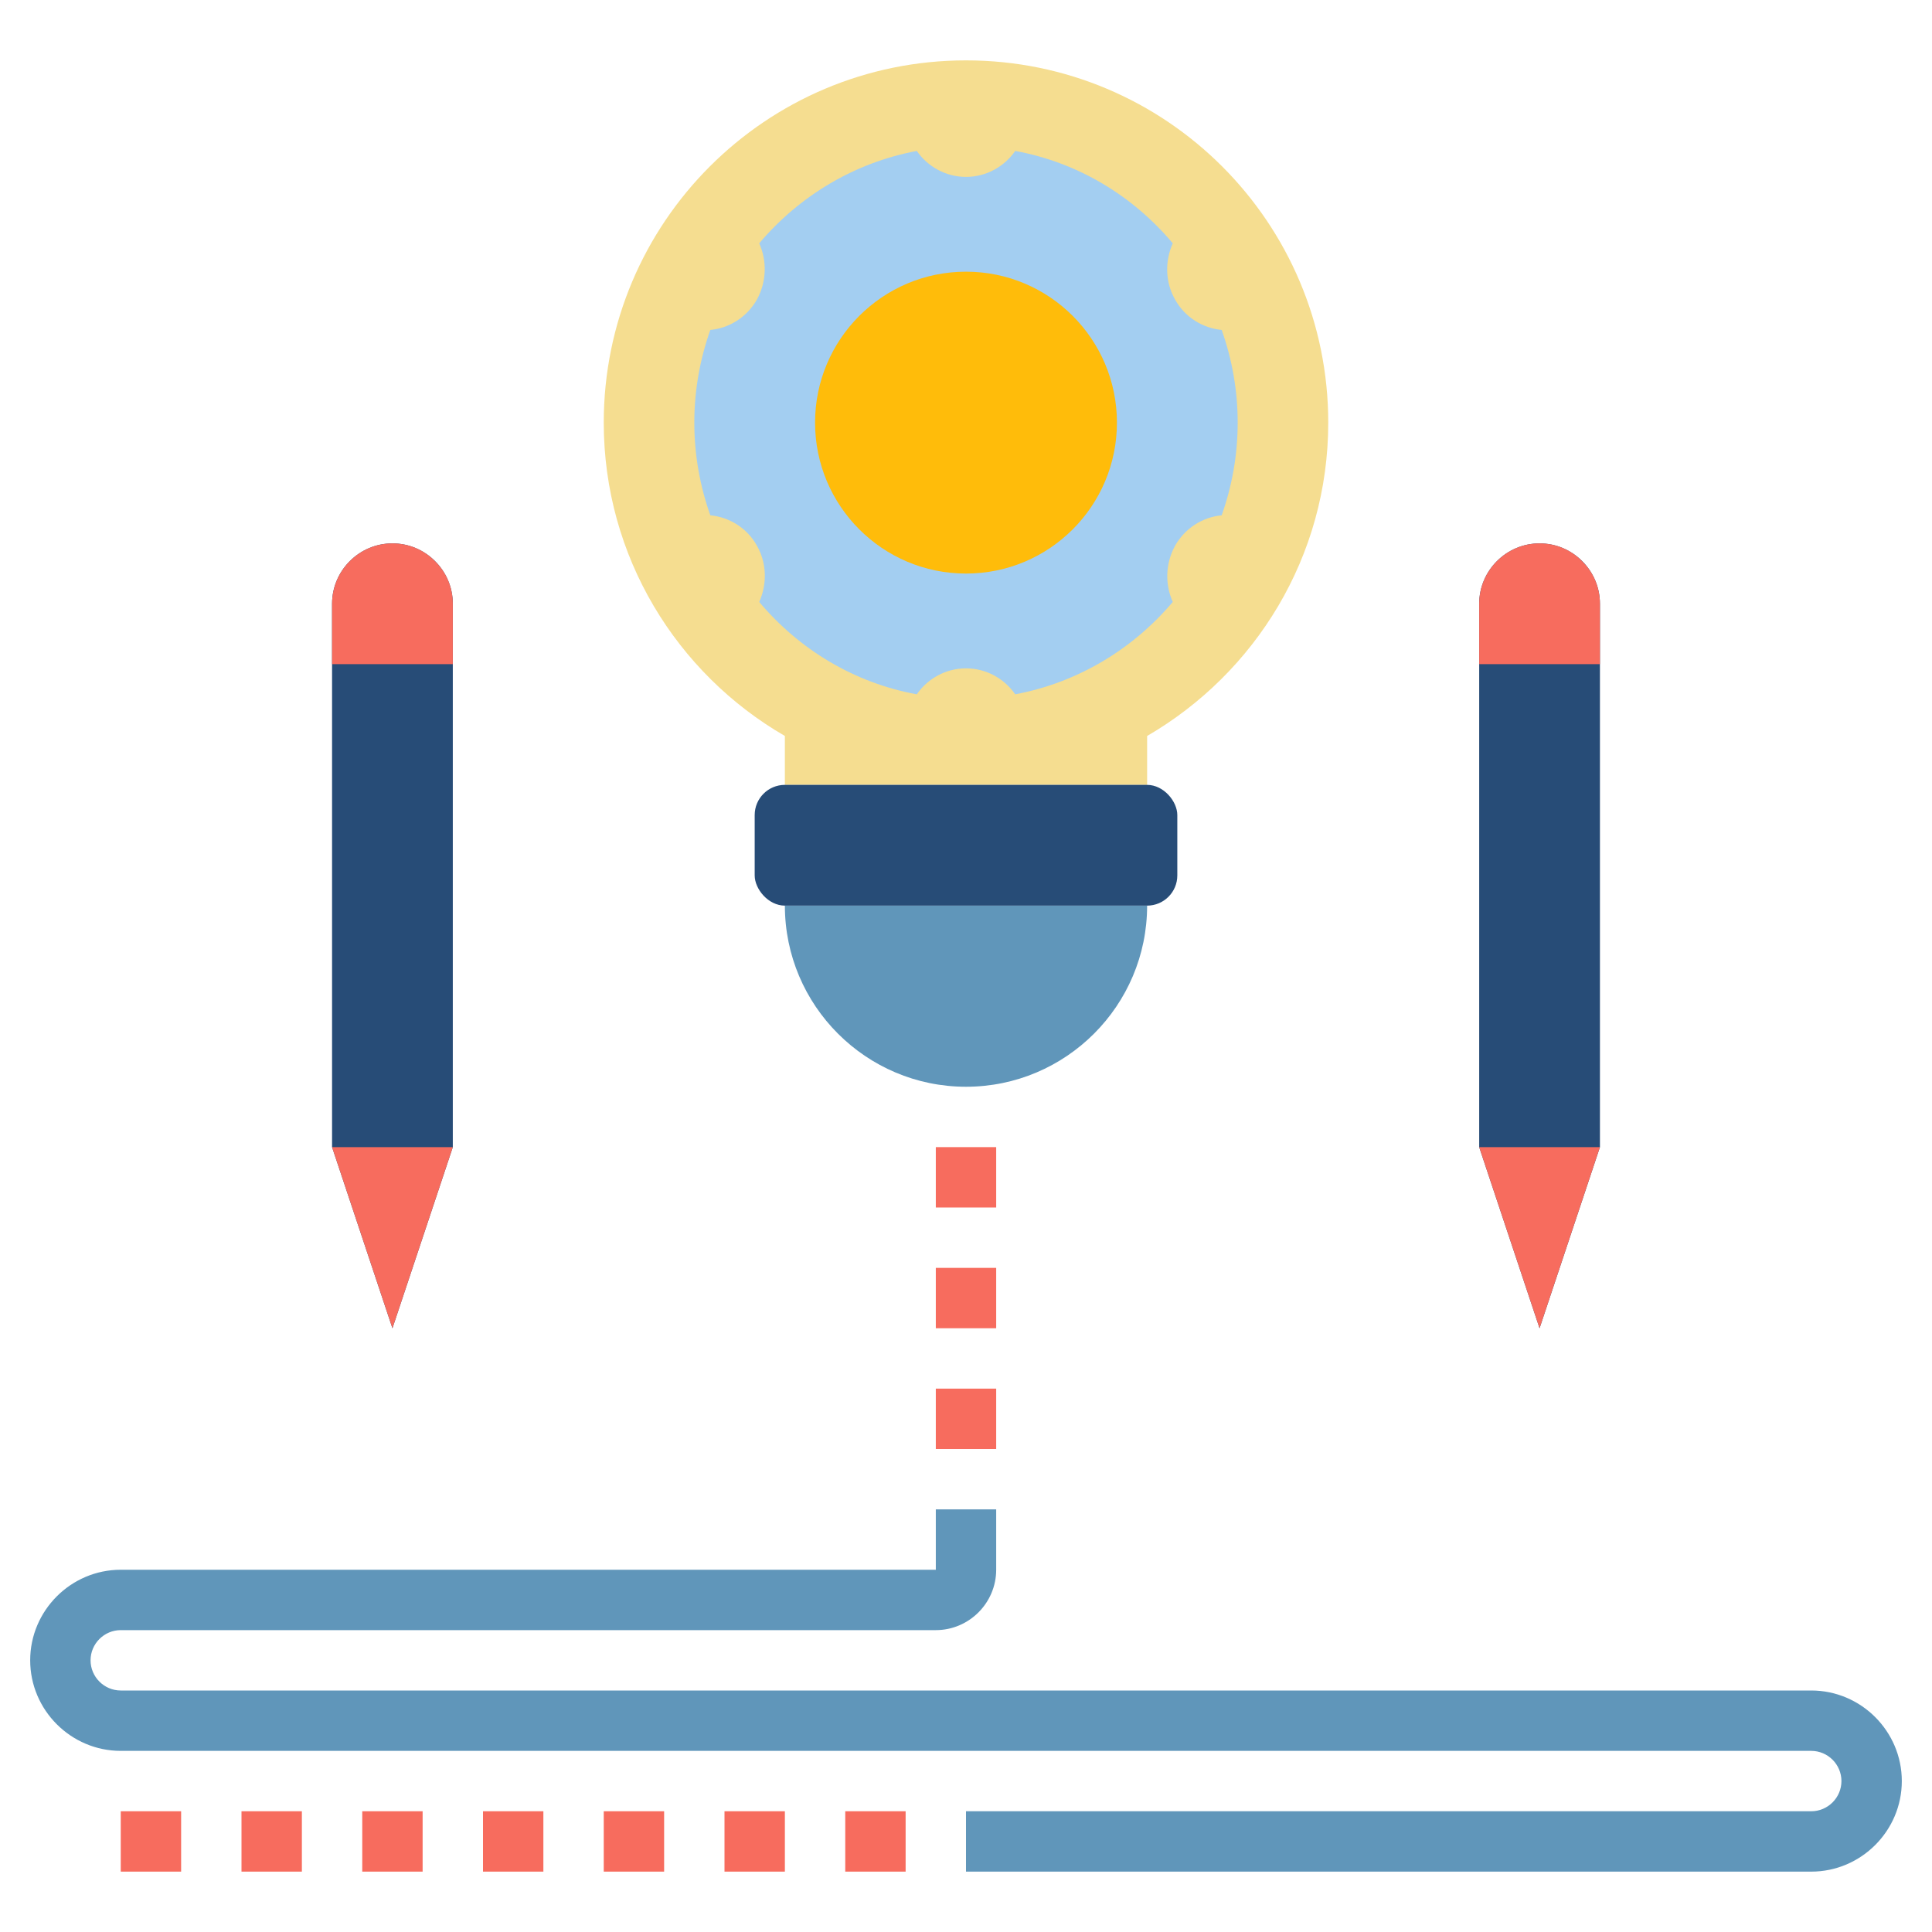 <?xml version="1.0" ?><!-- Uploaded to: SVG Repo, www.svgrepo.com, Generator: SVG Repo Mixer Tools -->
<svg width="800px" height="800px" viewBox="0 0 64 64" data-name="Layer 1" id="Layer_1" xmlns="http://www.w3.org/2000/svg"><defs><style>
      .cls-1 {
        fill: #f5dd90;
      }

      .cls-2 {
        fill: #f76c5e;
      }

      .cls-3 {
        fill: #ffbc0a;
      }

      .cls-4 {
        fill: #a3cef1;
      }

      .cls-5 {
        fill: #6096ba;
      }

      .cls-6 {
        fill: #274c77;
      }
    </style></defs><path class="cls-5" d="M38,30c0,3.31-2.69,6-6,6s-6-2.69-6-6"/><path class="cls-6" d="M15,38l-2,6-2-6V20c0-1.1,.9-2,2-2h0c1.1,0,2,.9,2,2v18Z"/><path class="cls-2" d="M15,22h-4v-2c0-1.1,.9-2,2-2,.55,0,1.05,.22,1.41,.59,.37,.36,.59,.86,.59,1.41v2Z"/><polygon class="cls-2" points="15 38 11 38 13 44 15 38"/><path class="cls-6" d="M53,38l-2,6-2-6V20c0-1.1,.9-2,2-2h0c1.1,0,2,.9,2,2v18Z"/><path class="cls-2" d="M53,22h-4v-2c0-1.1,.9-2,2-2,.55,0,1.05,.22,1.41,.59,.37,.36,.59,.86,.59,1.41v2Z"/><polygon class="cls-2" points="53 38 49 38 51 44 53 38"/><path class="cls-1" d="M44,14c0-6.63-5.37-12-12-12s-12,5.37-12,12c0,4.44,2.42,8.31,6,10.38v1.62h12v-1.62c3.58-2.08,6-5.94,6-10.38Z"/><rect class="cls-6" height="4" rx="1" ry="1" width="14" x="25" y="26"/><path class="cls-5" d="M60,62h-28v-2h28c.55,0,1-.45,1-1s-.45-1-1-1H4c-1.65,0-3-1.35-3-3s1.35-3,3-3H31v-2h2v2c0,1.1-.9,2-2,2H4c-.55,0-1,.45-1,1s.45,1,1,1H60c1.65,0,3,1.35,3,3s-1.35,3-3,3Z"/><rect class="cls-2" height="2" width="2" x="28" y="60"/><rect class="cls-2" height="2" width="2" x="24" y="60"/><rect class="cls-2" height="2" width="2" x="20" y="60"/><rect class="cls-2" height="2" width="2" x="16" y="60"/><rect class="cls-2" height="2" width="2" x="12" y="60"/><rect class="cls-2" height="2" width="2" x="8" y="60"/><rect class="cls-2" height="2" width="2" x="4" y="60"/><path class="cls-4" d="M38.93,18.07c.34-.59,.92-.94,1.54-1,.34-.96,.53-1.99,.53-3.07s-.19-2.11-.53-3.07c-.62-.06-1.21-.41-1.54-1-.34-.59-.34-1.29-.08-1.87-1.32-1.57-3.14-2.68-5.22-3.06-.36,.52-.96,.86-1.63,.86s-1.27-.34-1.63-.86c-2.08,.39-3.9,1.5-5.22,3.06,.26,.58,.25,1.27-.08,1.87-.34,.59-.92,.94-1.54,1-.34,.96-.53,1.99-.53,3.07s.19,2.11,.53,3.07c.62,.06,1.21,.41,1.54,1,.34,.59,.34,1.29,.08,1.87,1.32,1.57,3.14,2.68,5.22,3.06,.36-.52,.96-.86,1.63-.86s1.27,.34,1.63,.86c2.08-.39,3.9-1.5,5.22-3.06-.26-.58-.25-1.27,.08-1.87Z"/><circle class="cls-3" cx="32" cy="14" r="5"/><rect class="cls-2" height="2" width="2" x="31" y="46"/><rect class="cls-2" height="2" width="2" x="31" y="42"/><rect class="cls-2" height="2" width="2" x="31" y="38"/></svg>